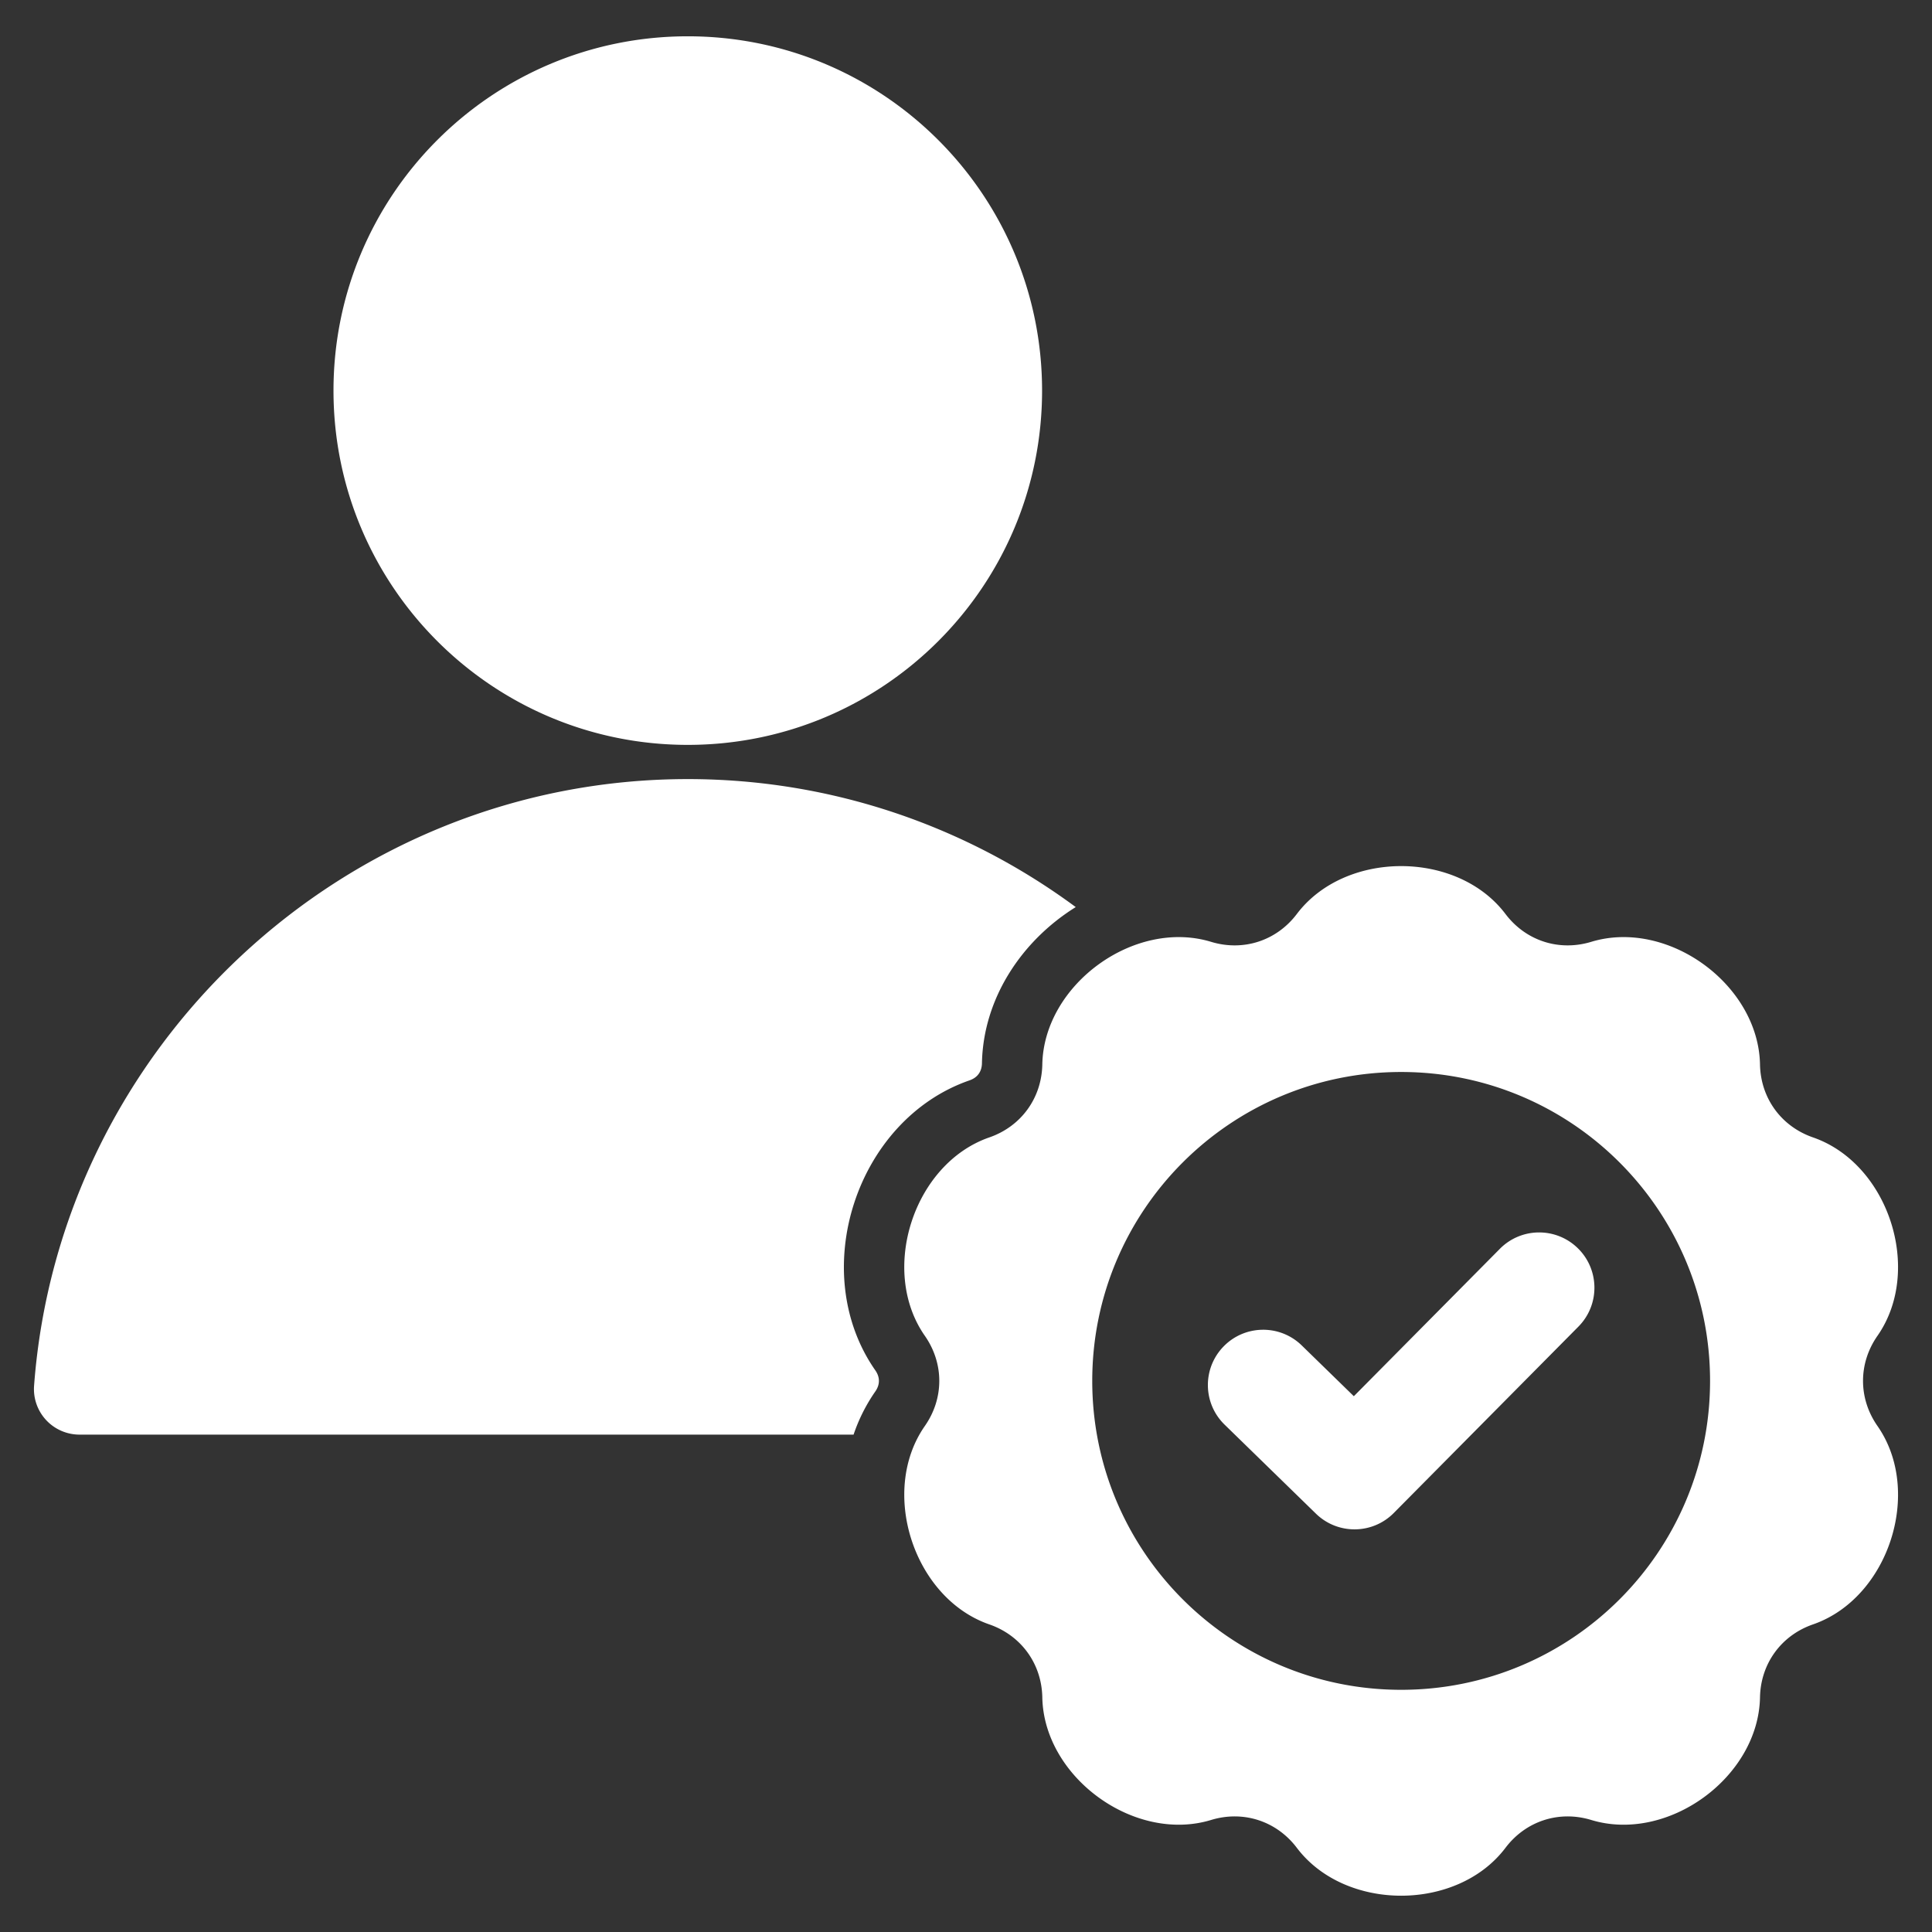 <svg xmlns="http://www.w3.org/2000/svg" version="1.1" xmlns:xlink="http://www.w3.org/1999/xlink" width="512" height="512" x="0" y="0" viewBox="0 0 512 512" style="enable-background:new 0 0 512 512" xml:space="preserve"><rect x="0" y="0" width="512" height="512" fill="#333333" stroke="none"/><g><path fill-rule="evenodd" d="M182.27 9.62c-51.854 0-93.891 42.036-93.891 93.891 0 51.854 42.037 93.89 93.891 93.89s93.891-42.036 93.891-93.89S234.125 9.62 182.27 9.62zm215.232 321.308c5.705-5.736 14.98-5.762 20.717-.057s5.762 14.98.057 20.717l-48.929 49.389c-5.667 5.698-14.855 5.76-20.6.17l-24.209-23.596c-5.8-5.642-5.928-14.917-.287-20.717 5.642-5.8 14.917-5.928 20.717-.287l13.813 13.465zm82.963 99.553c20.037-6.937 29.217-35.189 17.084-52.579-5.104-7.316-5.105-16.582-.001-23.897 12.133-17.389 2.954-45.642-17.083-52.58-8.43-2.919-13.877-10.414-14.047-19.333-.405-21.2-24.438-38.662-44.727-32.497-8.535 2.594-17.348-.268-22.728-7.384-12.789-16.913-42.496-16.914-55.285-.001-5.38 7.115-14.192 9.98-22.727 7.386-20.288-6.166-44.322 11.295-44.728 32.495-.171 8.919-5.616 16.416-14.046 19.334-20.037 6.936-29.218 35.189-17.085 52.579 5.104 7.316 5.105 16.582.001 23.898-12.134 17.389-2.954 45.643 17.083 52.58 8.43 2.918 13.877 10.414 14.047 19.333.405 21.2 24.438 38.662 44.726 32.497 8.535-2.594 17.348.268 22.728 7.384 12.789 16.914 42.496 16.914 55.286.001 5.38-7.116 14.192-9.979 22.727-7.385 20.288 6.166 44.321-11.296 44.727-32.496.171-8.921 5.617-16.417 14.048-19.335zM371.32 284.089c-45.212 0-81.864 36.652-81.864 81.864s36.652 81.864 81.864 81.864 81.864-36.652 81.864-81.864c0-45.213-36.652-81.864-81.864-81.864zM9.036 367.163c6.716-89.524 82.068-160.696 173.235-160.696 38.391 0 73.975 12.622 102.812 33.919-14.223 8.842-24.525 24.104-24.857 41.397-.042 2.213-1.191 3.797-3.283 4.521-30.061 10.406-43.175 50.765-24.973 76.854 1.266 1.815 1.268 3.772.001 5.587a45.351 45.351 0 0 0-5.762 11.443H21.121a12.068 12.068 0 0 1-12.085-13.025z" clip-rule="evenodd" fill="#ffffff" opacity="1" data-original="#000000"></path></g></svg>